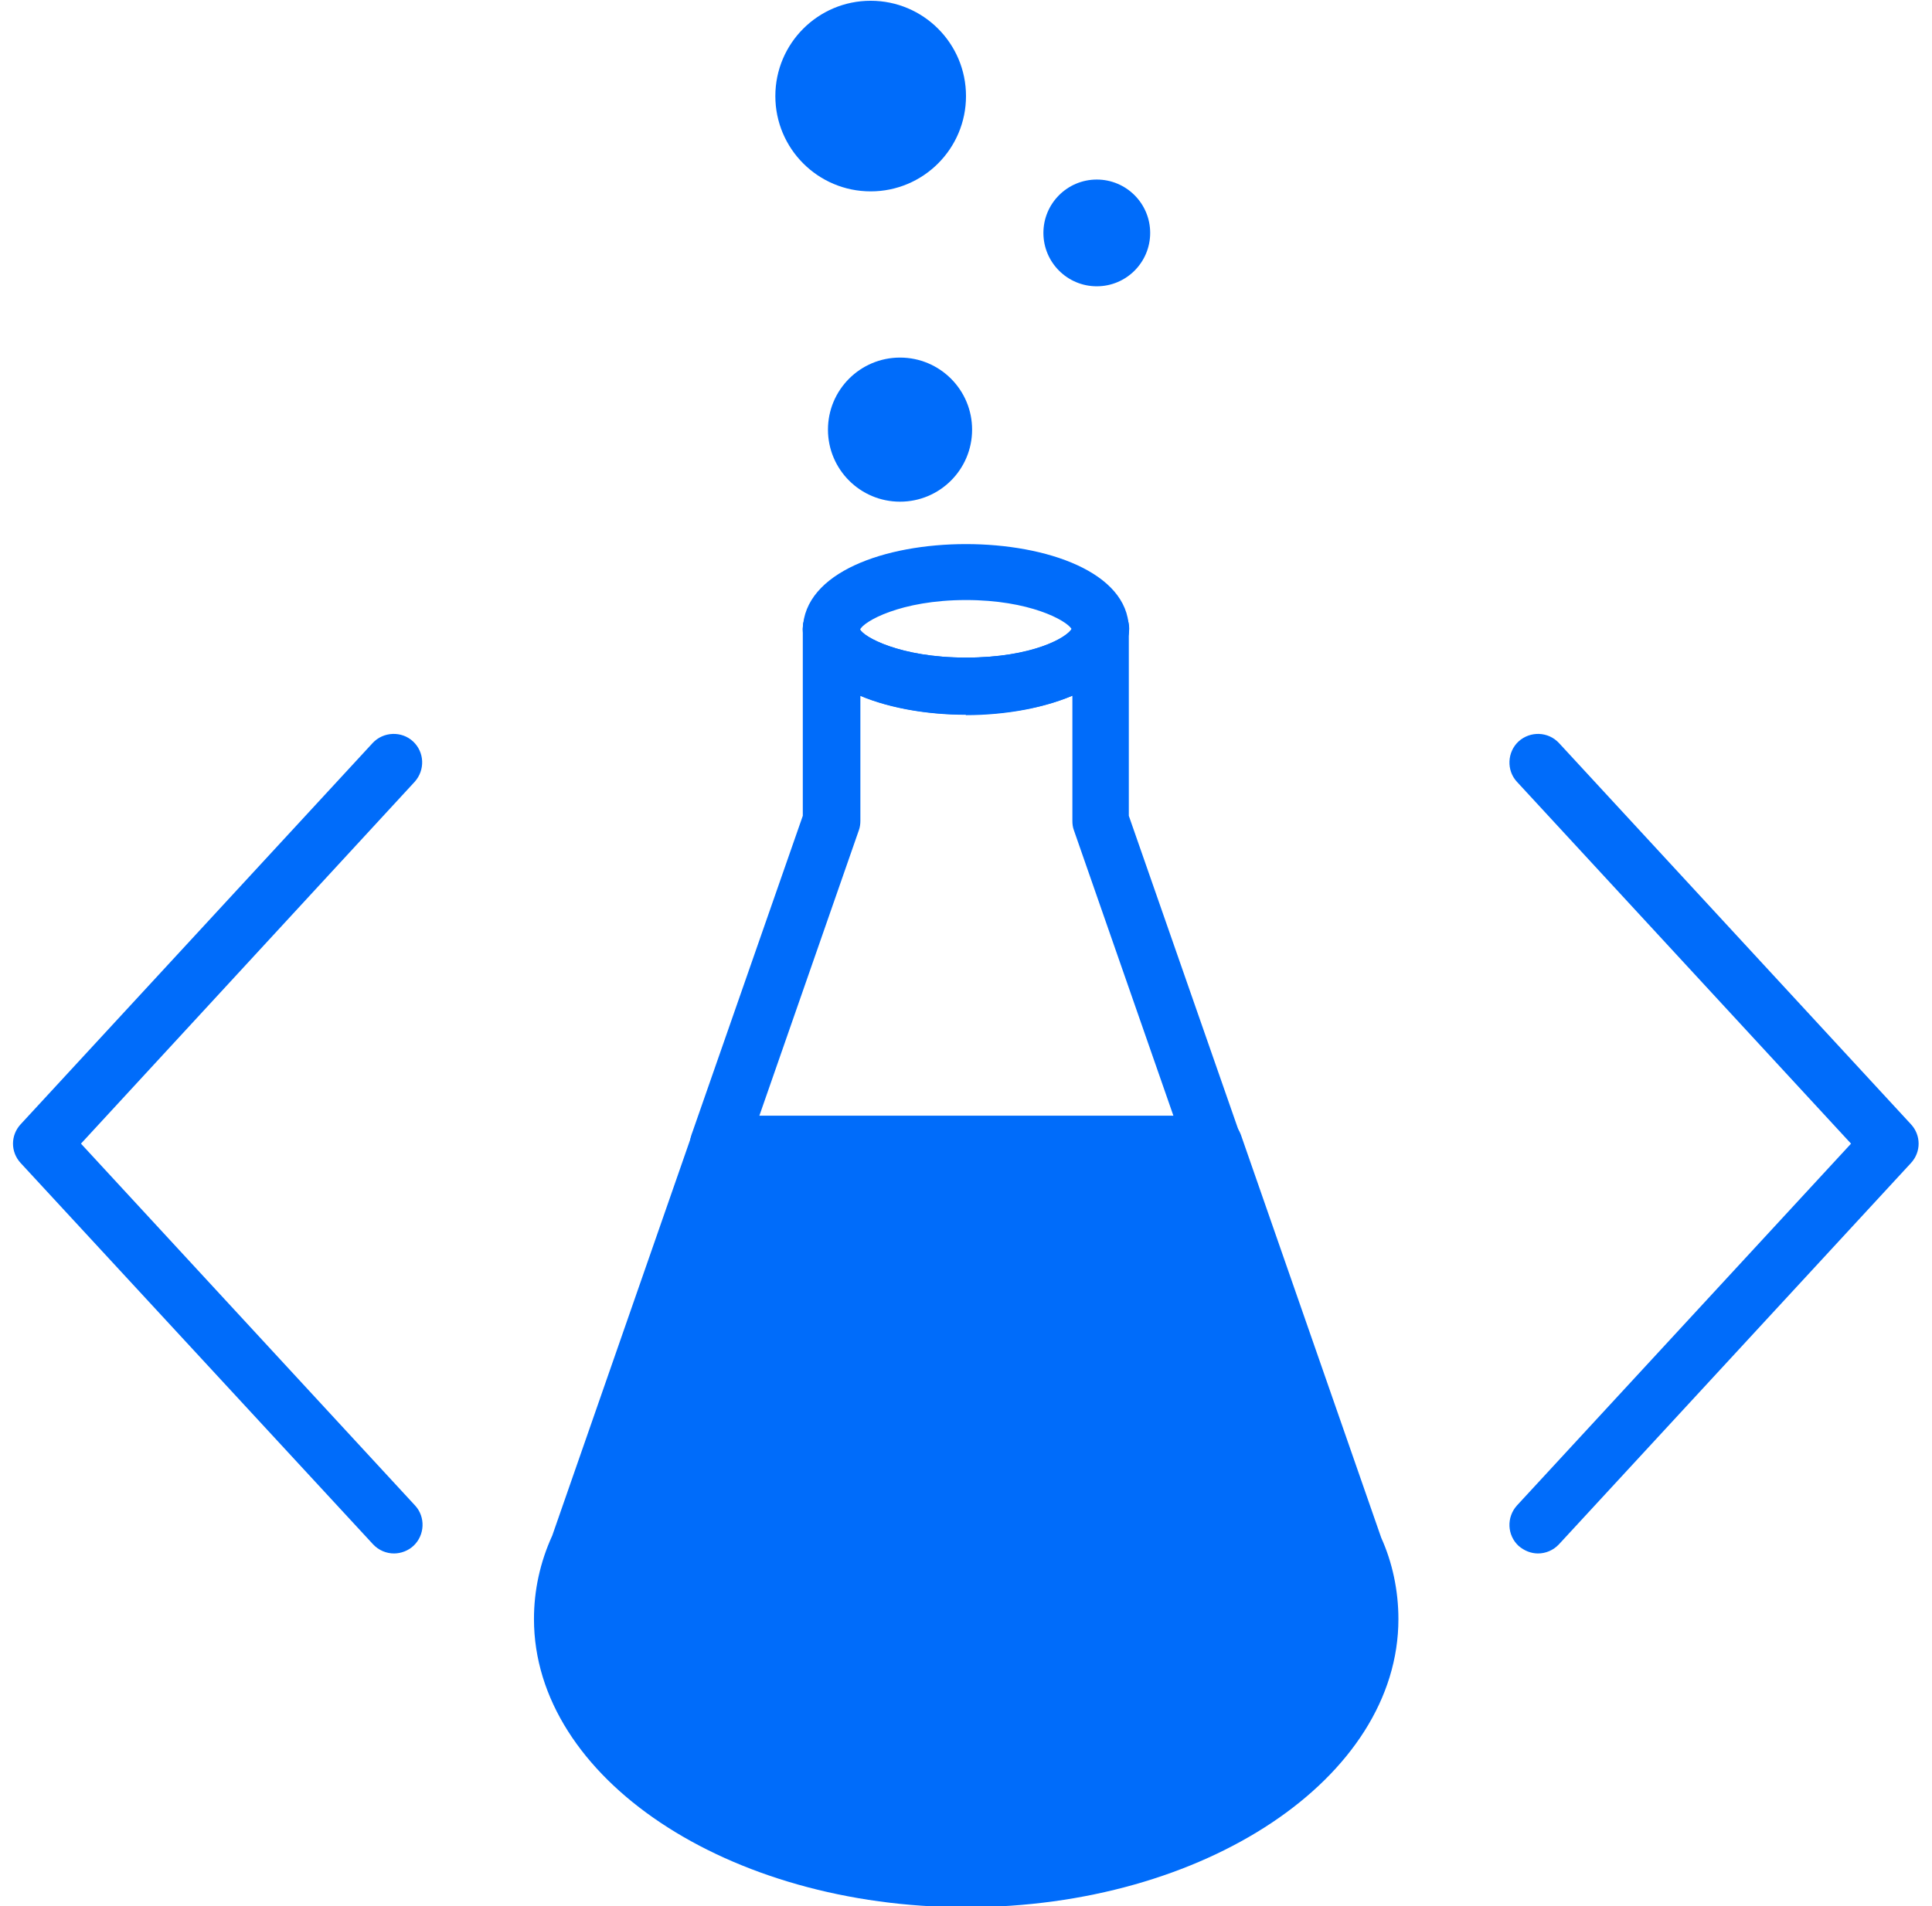 <svg width="76" height="75" viewBox="0 0 76 75" fill="none" xmlns="http://www.w3.org/2000/svg">
<g clip-path="url(#clip0_6097_3782)">
<path d="M32.705 25.86C32.09 25.86 31.58 25.365 31.58 24.75C31.58 24.105 32.09 23.61 32.705 23.61C33.32 23.61 33.83 24.12 33.83 24.735C33.83 25.35 33.32 25.875 32.705 25.875V25.86Z" fill="#006CFA"/>
<path d="M47.735 46.155H28.265C27.905 46.155 27.56 45.975 27.35 45.675C27.14 45.375 27.08 45 27.2 44.655L31.58 32.1V24.75C31.58 24.135 32.09 23.625 32.705 23.625C33.32 23.625 33.83 24.135 33.83 24.75C33.95 25.05 35.375 25.875 38 25.875C40.625 25.875 42.02 25.065 42.17 24.72C42.17 24.675 42.17 24.615 42.17 24.57C42.245 24.015 42.71 23.61 43.28 23.61C43.895 23.61 44.405 24.135 44.405 24.75V32.1L48.785 44.655C48.905 45 48.845 45.375 48.635 45.675C48.425 45.975 48.08 46.155 47.72 46.155H47.735ZM29.855 43.905H46.16L42.245 32.67C42.2 32.55 42.185 32.43 42.185 32.295V27.375C39.83 28.365 36.2 28.365 33.845 27.375V32.295C33.845 32.415 33.83 32.55 33.785 32.67L29.87 43.905H29.855Z" fill="#006CFA"/>
<path fill-rule="evenodd" clip-rule="evenodd" d="M53.87 63.705C53.87 69.345 46.76 73.92 38 73.92C29.24 73.92 22.13 69.345 22.13 63.705C22.13 62.73 22.34 61.785 22.745 60.885L28.265 45.03H47.735L53.255 60.885C53.66 61.785 53.87 62.73 53.87 63.705Z" fill="#006CFA"/>
<path d="M38 75.045C28.625 75.045 21.005 69.96 21.005 63.705C21.005 62.58 21.245 61.47 21.725 60.42L27.215 44.655C27.365 44.205 27.8 43.905 28.28 43.905H47.75C48.23 43.905 48.65 44.205 48.815 44.655L54.335 60.51C54.77 61.47 55.01 62.58 55.01 63.705C55.01 69.96 47.39 75.045 38.015 75.045H38ZM29.06 46.155L23.81 61.26C23.435 62.115 23.255 62.91 23.255 63.705C23.255 68.715 29.87 72.795 38 72.795C46.13 72.795 52.745 68.715 52.745 63.705C52.745 62.895 52.565 62.1 52.235 61.35L46.94 46.155H29.06Z" fill="#006CFA"/>
<path d="M38 28.125C34.805 28.125 31.58 26.97 31.58 24.75C31.7 20.28 44.3 20.325 44.405 24.705V24.735C44.405 26.97 41.18 28.14 37.985 28.14L38 28.125ZM38 23.61C35.42 23.61 33.95 24.465 33.83 24.78C33.95 25.035 35.375 25.875 38 25.875C40.625 25.875 41.945 25.095 42.155 24.75C41.945 24.405 40.49 23.61 38 23.61Z" fill="#006CFA"/>
<path d="M43.295 25.86C42.68 25.86 42.17 25.365 42.17 24.75C42.17 24.105 42.68 23.61 43.295 23.61C43.91 23.61 44.42 24.12 44.42 24.735C44.42 25.35 43.91 25.875 43.295 25.875V25.86Z" fill="#006CFA"/>
<path d="M34.25 7.53C36.321 7.53 38 5.851 38 3.78C38 1.709 36.321 0.03 34.25 0.03C32.179 0.03 30.5 1.709 30.5 3.78C30.5 5.851 32.179 7.53 34.25 7.53Z" fill="#006CFA"/>
<path d="M35.405 19.74C36.971 19.74 38.24 18.471 38.24 16.905C38.24 15.339 36.971 14.07 35.405 14.07C33.839 14.07 32.57 15.339 32.57 16.905C32.57 18.471 33.839 19.74 35.405 19.74Z" fill="#006CFA"/>
<path d="M43.145 11.265C44.305 11.265 45.245 10.325 45.245 9.165C45.245 8.005 44.305 7.065 43.145 7.065C41.985 7.065 41.045 8.005 41.045 9.165C41.045 10.325 41.985 11.265 43.145 11.265Z" fill="#006CFA"/>
<path d="M15.5 61.125C15.2 61.125 14.9 61.005 14.675 60.765L0.815 45.765C0.41 45.33 0.41 44.67 0.815 44.235L14.66 29.235C15.08 28.785 15.8 28.755 16.25 29.175C16.7 29.595 16.73 30.3 16.31 30.765L3.185 45L16.325 59.235C16.745 59.685 16.715 60.405 16.265 60.825C16.055 61.02 15.77 61.125 15.5 61.125Z" fill="#006CFA"/>
<path d="M60.5 61.125C60.23 61.125 59.96 61.02 59.735 60.825C59.285 60.405 59.255 59.7 59.675 59.235L72.815 45L59.675 30.765C59.255 30.315 59.285 29.595 59.735 29.175C60.2 28.755 60.905 28.785 61.325 29.235L75.17 44.235C75.575 44.67 75.575 45.33 75.17 45.765L61.325 60.765C61.1 61.005 60.8 61.125 60.5 61.125Z" fill="#006CFA"/>
</g>
<defs>
<clipPath id="clip0_6097_3782">
<rect width="75" height="75" fill="white" transform="translate(0.5)"/>
</clipPath>
</defs>
</svg>
